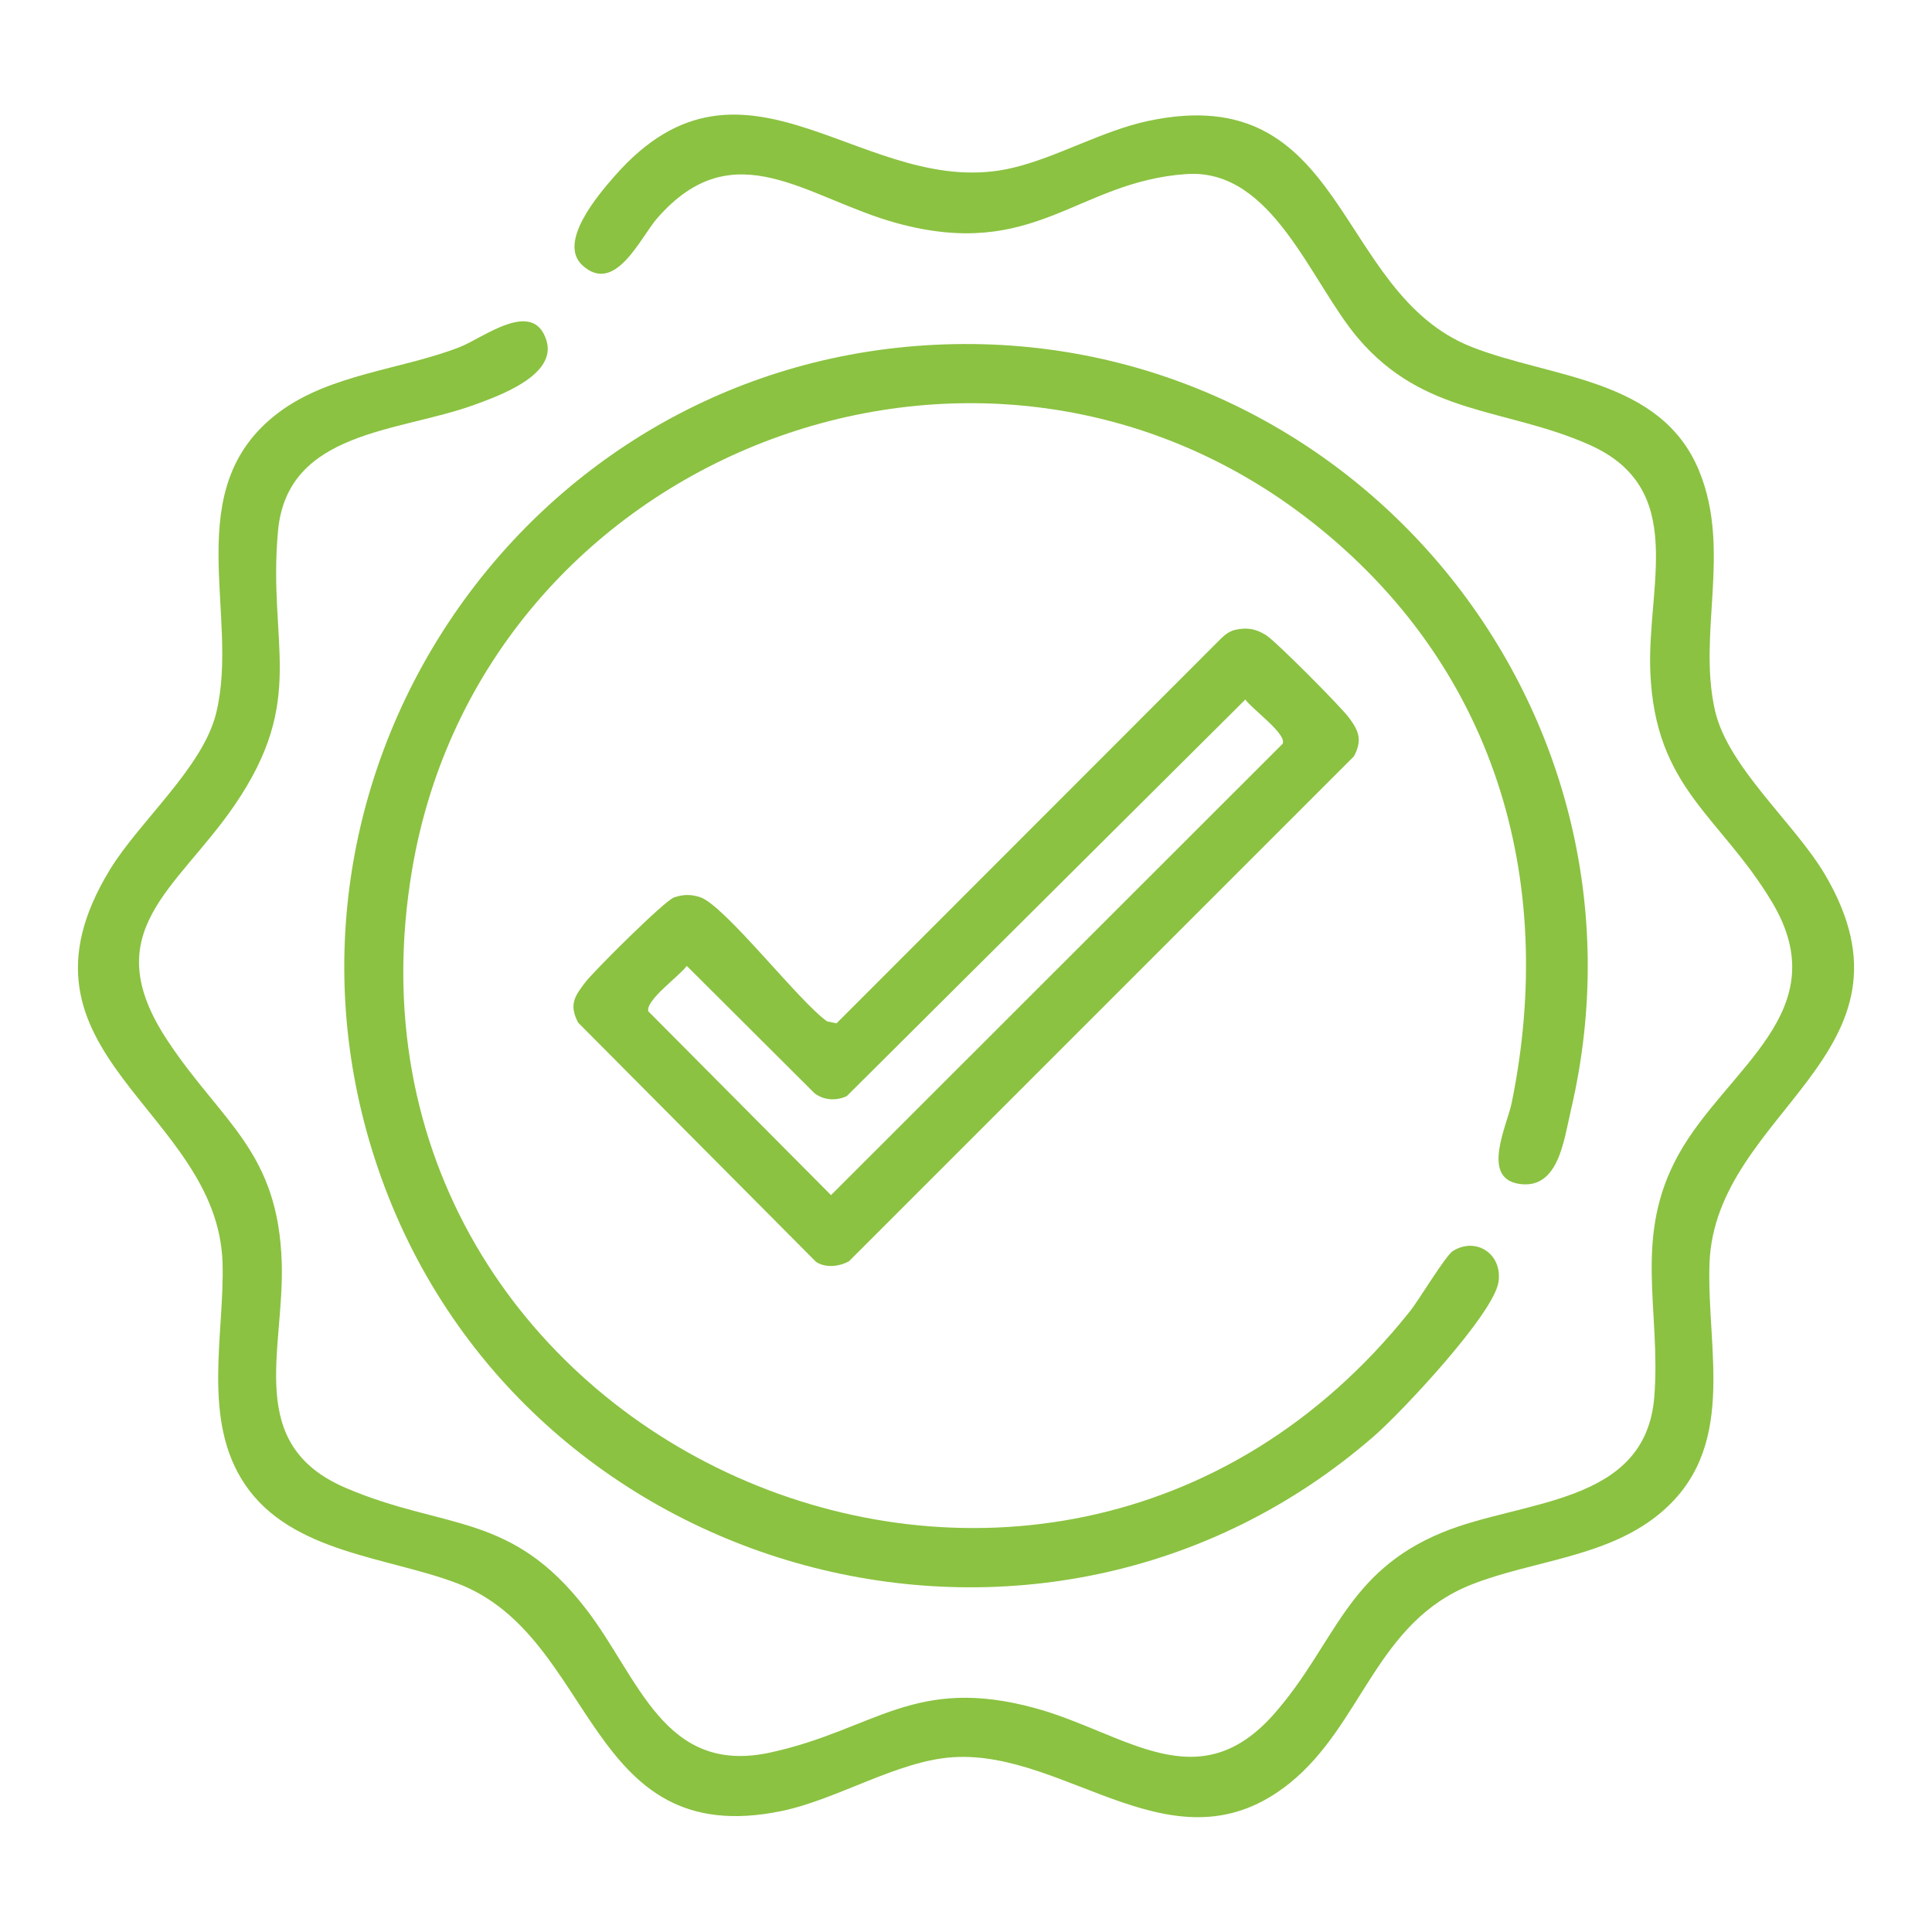<?xml version="1.0" encoding="UTF-8"?>
<svg id="Layer_1" xmlns="http://www.w3.org/2000/svg" version="1.1" viewBox="0 0 300 300">
  <!-- Generator: Adobe Illustrator 29.5.1, SVG Export Plug-In . SVG Version: 2.1.0 Build 141)  -->
  <defs>
    <style>
      .st0 {
        fill: #8bc241;
      }
    </style>
  </defs>
  <path class="st0" d="M265.45,196.19c.85-23.72,34.34-32.54,17.93-60.39-4.69-7.95-15.06-16.65-17.07-25.44-2.75-11.99,2.57-24.87-2.45-37.19-5.91-14.49-22.93-14.42-35.3-19.28-21.44-8.42-19.27-41.74-50.31-35.1-7.09,1.52-13.96,5.57-20.9,7.25-22.79,5.53-41.44-22.06-61.9,1.29-2.6,2.96-8.89,10.32-5.01,13.87,5.07,4.65,9-4.32,11.59-7.29,11.99-13.76,23.24-3.09,37.2.73,21.5,5.89,27.94-6.43,44.97-7.61,13.46-.93,19.28,16.81,26.72,25.53,10.24,12.01,22.83,10.74,35.8,16.47,15.43,6.81,9,21.82,9.54,35.27.72,18.15,10.83,22.34,18.86,35.71,10.26,17.08-6.98,25.76-14.48,39.27-7.14,12.87-2.7,24.11-3.76,37.6-1.32,16.91-20.45,15.94-32.92,21.08-14.97,6.17-16.6,17.25-25.98,28.02-11.96,13.74-23.25,3.09-37.2-.73-18.83-5.16-24.95,3.34-41.11,6.87-16.54,3.62-20.37-11.45-28.6-22.18-11.71-15.27-21.94-12.29-37.39-18.9-15.73-6.73-9.53-21.23-9.93-34.88-.51-17.43-9.31-21.85-17.72-34.55-11.26-16.98,1.37-23.42,10.36-36.53,11.38-16.6,5.16-24.99,6.78-42.63,1.43-15.6,18.69-15.31,30.41-19.56,3.99-1.45,12.97-4.66,11.26-10.06-2.05-6.5-9.79-.38-13.39,1.04-9.05,3.55-20.21,4.16-28.25,10.24-15.64,11.84-5.86,31.35-9.64,46.65-2.09,8.46-11.89,16.73-16.5,24.29-17.48,28.66,16.82,37.16,17.5,61.11.31,11.14-3.3,24.37,3.52,34.4,7.2,10.59,22.09,11.17,32.95,15.31,21.7,8.26,19.74,41.6,50.27,35.36,8.62-1.76,18.04-7.81,26.67-8.37,17.83-1.16,34.46,18.37,52.29,4.03,11.35-9.13,13.38-25.01,28.3-30.87,9.37-3.68,20.69-4.17,28.88-10.76,12.58-10.13,7.53-25.5,8.01-39.1Z"/>
  <path class="st0" d="M235.93,183.84c6.08.89,6.9-6.77,8-11.46,14.85-63.29-35.57-122.98-100.37-118.75-63.12,4.12-105.33,67.56-84.91,127.66,21.84,64.26,103.33,86.55,154.81,41.62,4.25-3.71,18.52-18.91,19.23-23.87.62-4.31-3.47-7.04-7.09-4.78-1.14.71-5.24,7.58-6.69,9.39-56.8,71.22-170.09,20.3-154.9-68.73,10.97-64.29,88-94.46,139.69-53.88,28.33,22.24,38.14,55.33,31.04,90.19-.72,3.54-4.86,11.72,1.19,12.61Z"/>
  <path class="st0" d="M196.51,98.58c-1.54-.97-2.93-1.18-4.73-.77-.85.19-1.53.72-2.14,1.3l-59.74,59.79-1.45-.29c-4.32-2.99-15.96-18.1-19.77-19.31-1.43-.45-2.62-.43-4.03.06-1.45.5-12.39,11.37-13.79,13.2-1.66,2.16-2.52,3.48-1.09,6.23l36.94,37.15c1.51.99,3.61.74,5.13-.1l78.41-78.41c1.3-2.5.77-3.9-.77-5.97-1.33-1.78-11.34-11.87-12.96-12.89ZM199.16,115.5l-70.12,70.08-28.37-28.54c-.46-1.75,4.87-5.49,5.97-7.06l19.84,19.78c1.46,1.11,3.35,1.21,5,.45l61.9-61.59c.94,1.42,6.54,5.39,5.78,6.88Z"/>
</svg>